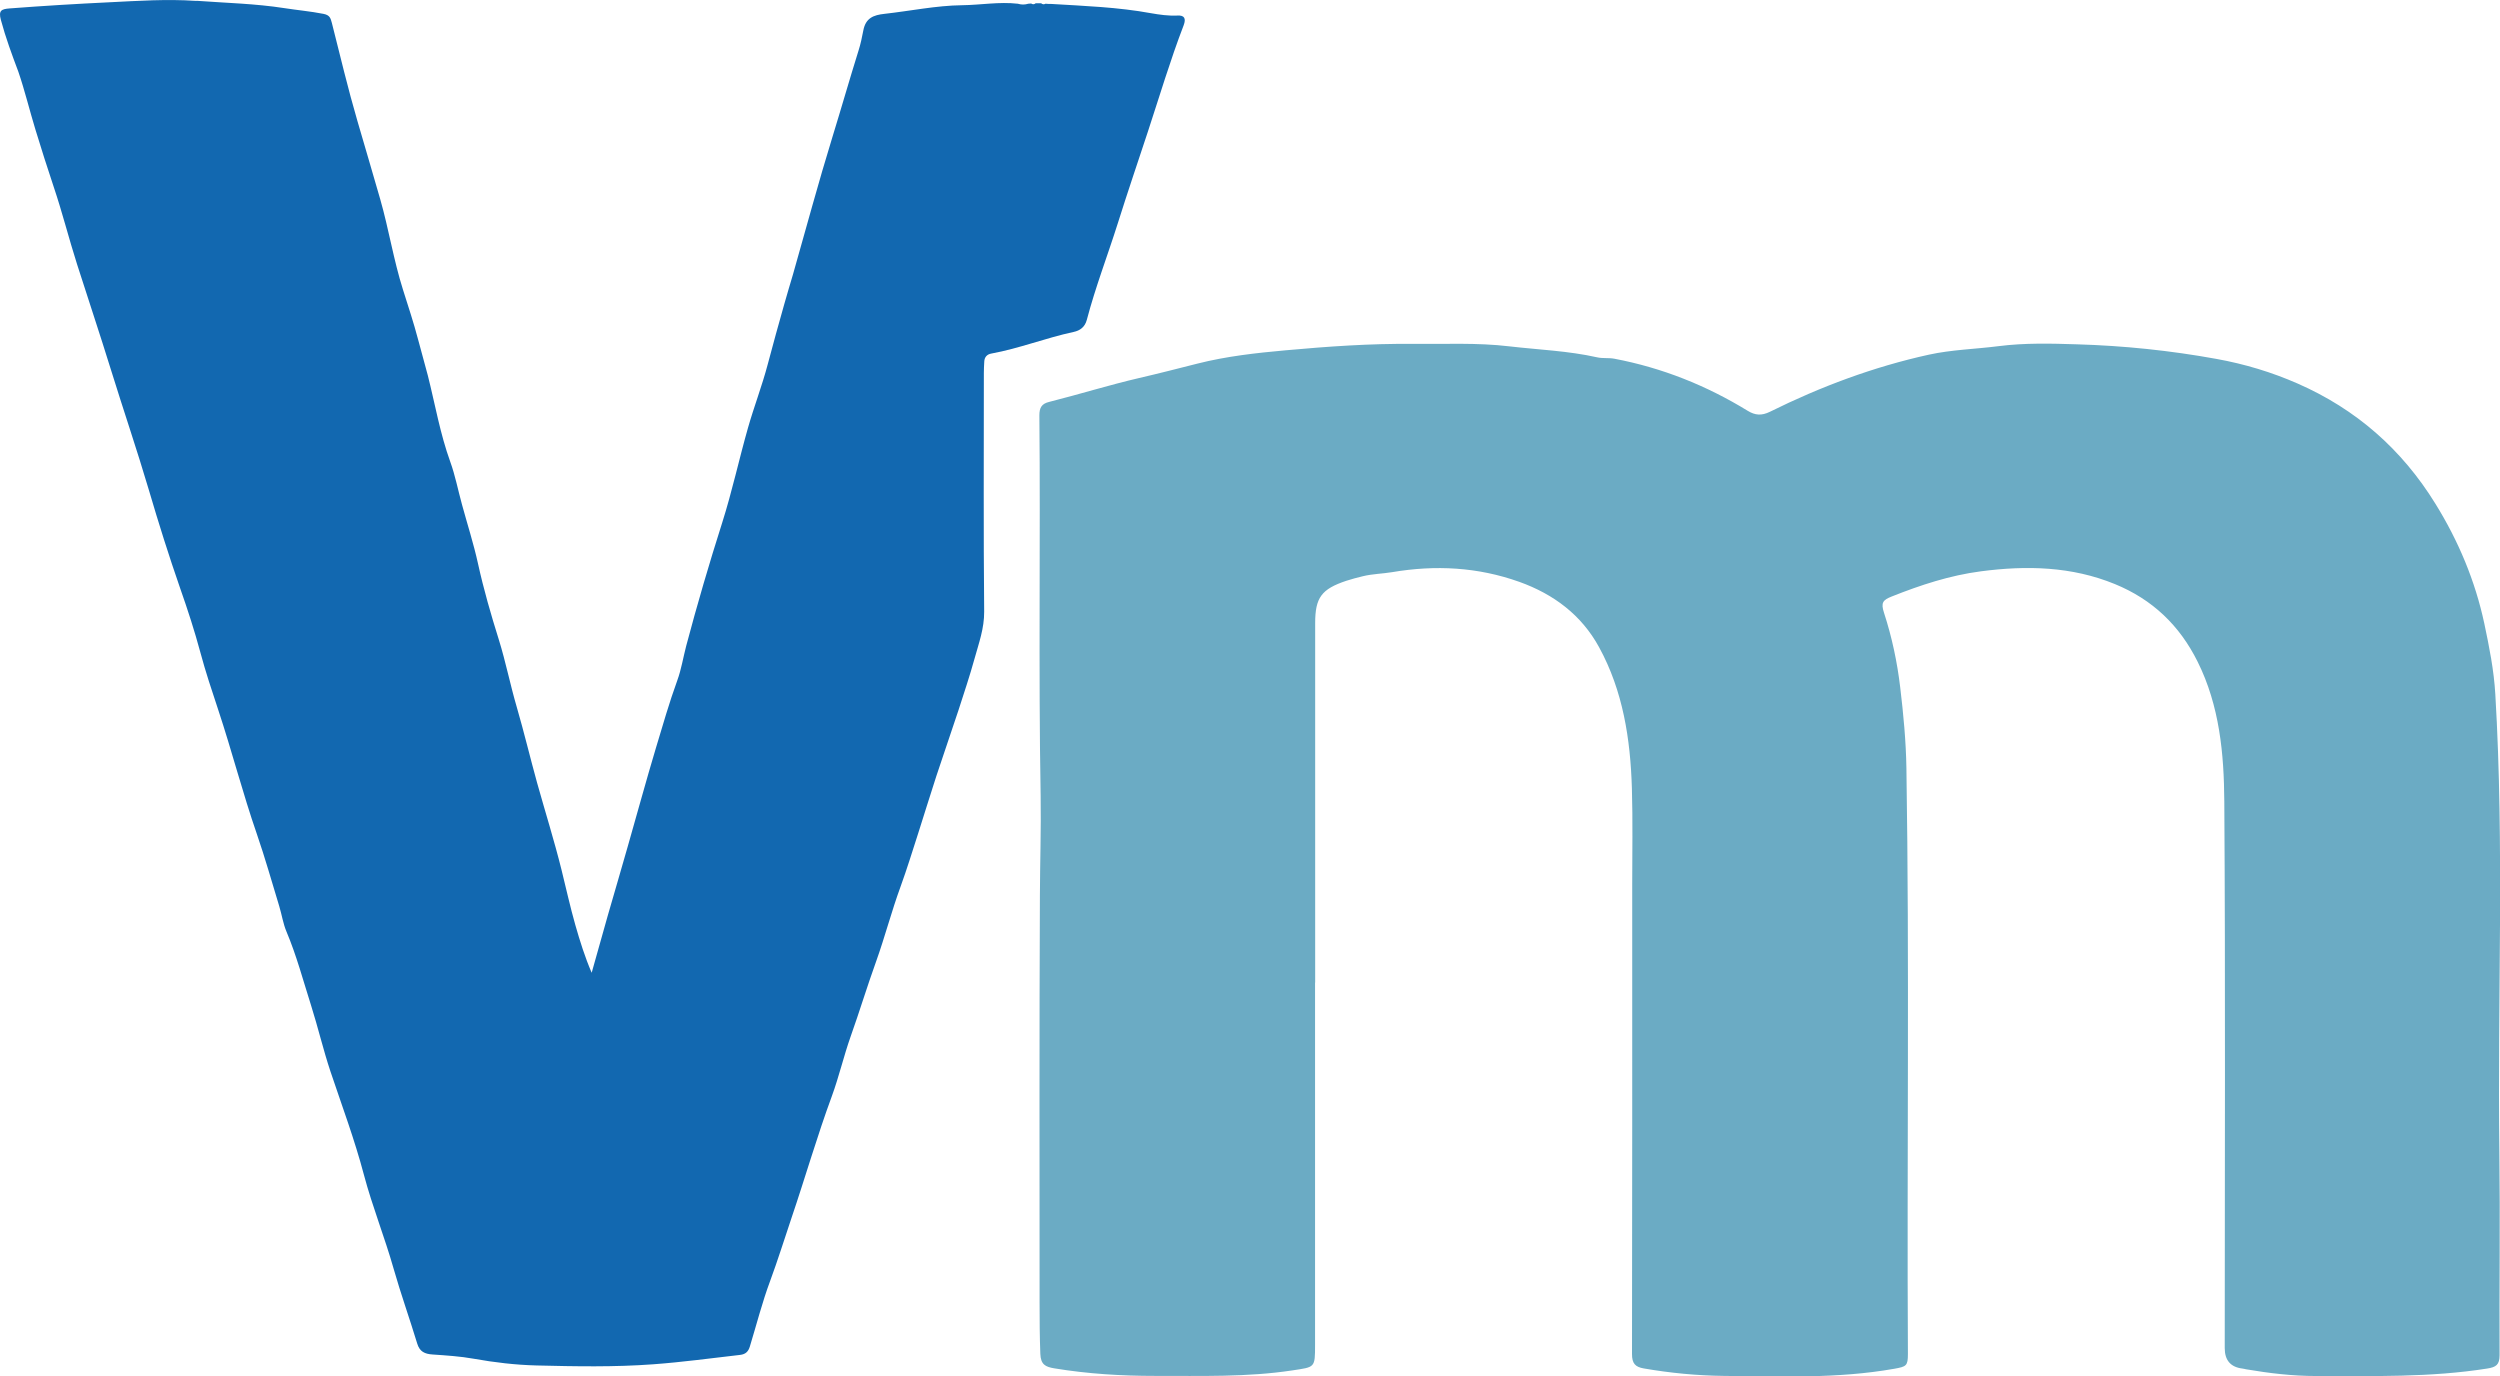 <?xml version="1.0" encoding="UTF-8"?>
<svg id="Calque_1" data-name="Calque 1" xmlns="http://www.w3.org/2000/svg" viewBox="0 0 234.59 129.15">
  <defs>
    <style>
      .cls-1 {
        fill: #6babc4;
      }

      .cls-2 {
        fill: #1268b0;
      }
    </style>
  </defs>
  <path class="cls-1" d="m123.4,92.19c0,11.34,0,22.67,0,34.01,0,2.17-.01,2.07-2.11,2.39-4.28.65-8.57.51-12.87.52-3.18,0-6.34-.19-9.49-.71-.84-.14-1.27-.36-1.31-1.36-.06-1.59-.07-3.18-.07-4.76,0-12.75-.03-25.49.03-38.24.01-3.12.12-6.23.07-9.35-.21-11.9-.01-23.81-.12-35.71,0-.72.21-1.1.93-1.27,2.82-.71,5.6-1.58,8.44-2.24,1.82-.42,3.64-.89,5.46-1.35,2.72-.69,5.5-1,8.29-1.25,3.96-.36,7.92-.64,11.9-.6,3.03.03,6.07-.13,9.08.23,2.75.32,5.52.42,8.24,1.03.52.12,1.08.03,1.61.13,4.48.85,8.64,2.51,12.52,4.89.71.43,1.3.47,2.08.09,4.76-2.36,9.73-4.22,14.92-5.36,2.14-.47,4.37-.52,6.55-.8,2.45-.31,4.9-.25,7.35-.17,4.39.13,8.75.58,13.09,1.37,2.65.48,5.17,1.24,7.61,2.31,5.49,2.41,9.77,6.16,12.93,11.28,2.17,3.51,3.73,7.23,4.59,11.25.46,2.18.9,4.37,1.03,6.62.85,14.31.2,28.63.38,42.95.08,6.36-.01,12.72.02,19.07,0,.91-.33,1.13-1.17,1.26-5.32.84-10.68.7-16.04.7-2.21,0-4.4-.26-6.57-.63-.12-.02-.23-.06-.35-.07q-1.66-.2-1.66-1.92c0-17.1.07-34.19-.04-51.28-.03-4.48-.44-8.99-2.51-13.14-1.69-3.4-4.24-5.83-7.75-7.27-4.07-1.67-8.3-1.76-12.58-1.2-2.9.38-5.65,1.28-8.36,2.36-.83.33-1.05.57-.73,1.54.74,2.27,1.24,4.63,1.52,7.01.3,2.51.54,5.04.58,7.57.29,18.32.04,36.65.14,54.97,0,1.11-.15,1.18-1.28,1.38-5.31.94-10.67.72-16.01.67-2.5-.03-5.01-.27-7.49-.7-.81-.14-1.11-.47-1.11-1.35.03-14.67.02-29.33.02-44,0-3.03.06-6.06-.03-9.09-.14-4.61-.83-9.13-3.08-13.24-1.65-3.02-4.25-4.97-7.48-6.13-3.9-1.39-7.87-1.6-11.94-.91-.9.15-1.84.16-2.74.38-.52.13-1.05.26-1.56.43-2.33.78-2.92,1.58-2.92,3.97,0,11.25,0,22.49,0,33.74h0Z"/>
  <path class="cls-2" d="m18.52.08c2.72.2,5.44.26,8.14.68,1.22.19,2.46.3,3.69.54.6.12.67.4.79.85.78,3.07,1.51,6.17,2.4,9.21.71,2.45,1.44,4.89,2.14,7.34.8,2.79,1.25,5.69,2.13,8.47.49,1.55,1.01,3.12,1.42,4.68.29,1.12.63,2.27.92,3.4.68,2.7,1.15,5.45,2.1,8.08.47,1.3.73,2.67,1.1,4.01.5,1.84,1.09,3.67,1.5,5.53.53,2.42,1.22,4.8,1.96,7.16.65,2.09,1.07,4.24,1.69,6.35.68,2.34,1.25,4.73,1.9,7.08.76,2.72,1.61,5.42,2.29,8.16.43,1.73.81,3.47,1.3,5.19.43,1.5.89,2.98,1.53,4.47.51-1.8,1.01-3.6,1.52-5.4.62-2.16,1.26-4.31,1.87-6.47.88-3.07,1.72-6.16,2.64-9.23.64-2.12,1.25-4.26,2.01-6.35.37-1.01.55-2.15.83-3.22,1.03-3.88,2.16-7.74,3.38-11.57.93-2.93,1.58-5.95,2.42-8.9.57-2,1.32-3.94,1.85-5.95.5-1.89,1.02-3.77,1.55-5.64.26-.94.55-1.87.82-2.8,1.23-4.31,2.39-8.64,3.71-12.92.83-2.69,1.6-5.39,2.44-8.08.2-.62.33-1.27.45-1.89.22-1.18.97-1.45,1.98-1.56,2.43-.27,4.86-.78,7.29-.81,1.74-.02,3.48-.34,5.23-.14.33.1.65.1.98,0,.09,0,.18-.01.27-.02.14.09.28.1.42-.02.17,0,.34,0,.52,0,.13.11.26.12.41.04.1,0,.2.01.29.02.08,0,.15,0,.23,0,3.14.19,6.27.3,9.38.87.79.14,1.64.26,2.47.22.66-.04.83.27.59.91-1.26,3.28-2.26,6.65-3.36,9.99-.94,2.85-1.91,5.7-2.81,8.56-.96,3.04-2.11,6.02-2.92,9.1-.18.67-.63,1-1.24,1.13-2.61.56-5.1,1.55-7.73,2.03-.39.07-.63.33-.65.74-.02.36-.04.72-.04,1.08,0,7.47-.04,14.94.03,22.4.01,1.57-.5,2.95-.9,4.39-.45,1.63-.99,3.24-1.51,4.85-.68,2.06-1.39,4.1-2.07,6.16-.59,1.79-1.13,3.6-1.71,5.39-.54,1.67-1.05,3.34-1.65,4.99-.85,2.32-1.47,4.72-2.3,7.04-.84,2.33-1.56,4.71-2.39,7.04-.65,1.84-1.09,3.76-1.76,5.59-1.39,3.77-2.5,7.64-3.79,11.44-.66,1.96-1.28,3.95-2,5.9-.75,2.01-1.28,4.11-1.91,6.17-.14.45-.38.72-.92.78-2.71.31-5.41.68-8.14.88-3.65.27-7.3.2-10.95.11-1.97-.05-3.94-.28-5.89-.63-1.28-.23-2.58-.31-3.88-.4-.72-.05-1.2-.26-1.43-1.02-.71-2.34-1.54-4.66-2.21-7.01-.84-2.97-2-5.84-2.79-8.82-.87-3.3-2.06-6.48-3.14-9.7-.68-2.04-1.17-4.15-1.82-6.2-.74-2.32-1.36-4.68-2.31-6.93-.32-.76-.44-1.6-.68-2.39-.69-2.26-1.33-4.54-2.1-6.77-1.33-3.84-2.34-7.78-3.62-11.64-.59-1.78-1.19-3.57-1.68-5.4-.54-2.01-1.19-4.01-1.89-6-1.06-3.05-2.03-6.13-2.94-9.23-1.12-3.79-2.4-7.54-3.57-11.32-1.02-3.3-2.12-6.58-3.17-9.87-.77-2.41-1.38-4.86-2.19-7.26-.6-1.79-1.17-3.59-1.72-5.39-.55-1.8-.99-3.64-1.6-5.42C1.13,5.15.53,3.54.08,1.86-.16.97.15.85.91.79c3.14-.24,6.28-.43,9.43-.58,2.66-.13,5.31-.31,7.97-.13.07,0,.13,0,.2,0Z"/>
</svg>